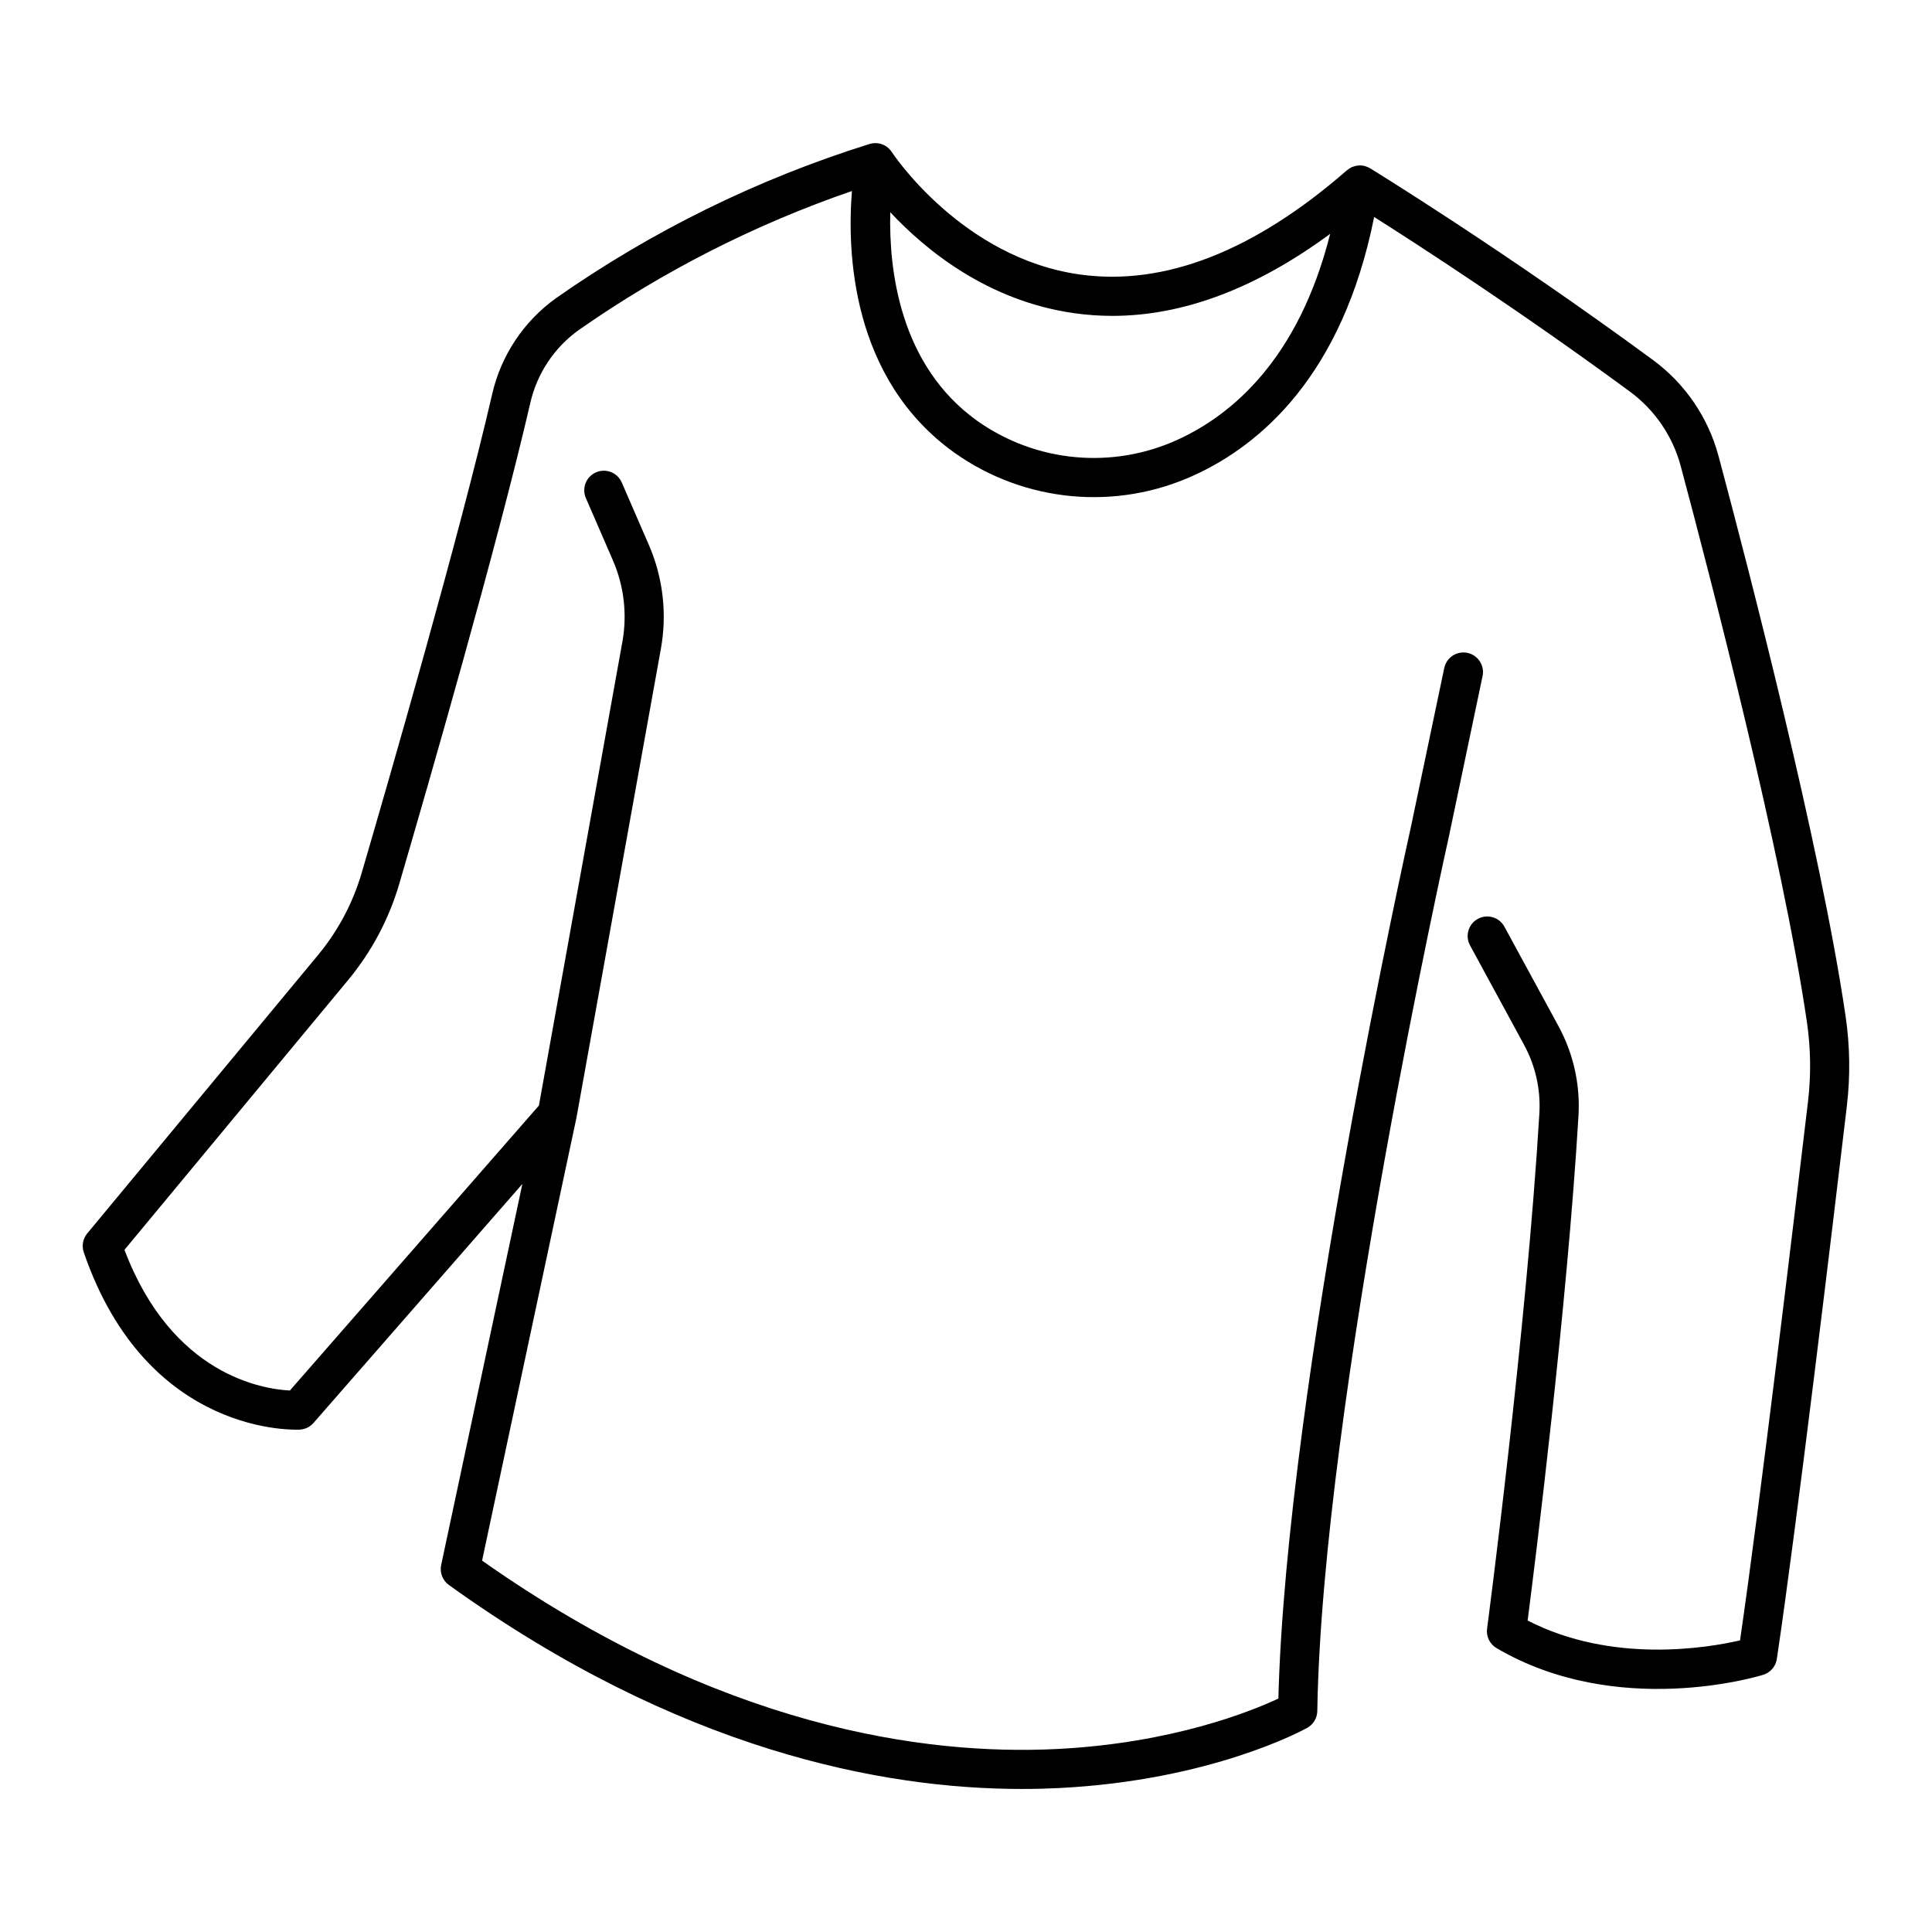 <?xml version="1.0" encoding="UTF-8"?>
<!-- The Best Svg Icon site in the world: iconSvg.co, Visit us! https://iconsvg.co -->
<svg fill="#000000" width="800px" height="800px" version="1.1" viewBox="144 144 512 512" xmlns="http://www.w3.org/2000/svg">
 <path d="m223.55 522.85c1.367-0.098 2.637-0.73 3.535-1.762l55.348-63.332-21.52 100.99c-0.43 2.012 0.375 4.09 2.043 5.289 60.938 43.801 114.8 54.059 151.88 54.059 3.406 0 6.668-0.086 9.781-0.242 40.426-2.012 64.805-15.395 65.824-15.965v0.004c1.613-0.902 2.625-2.594 2.656-4.445 1.293-81.488 34.617-230.63 34.953-232.12v-0.031c0.004-0.012 0.008-0.027 0.012-0.039l8.832-42.094v-0.004c0.59-2.801-1.207-5.551-4.012-6.141-2.801-0.586-5.551 1.207-6.141 4.012l-8.828 42.082c-0.637 2.848-33.051 148.25-35.129 231.02-7.019 3.293-27.953 11.84-58.688 13.371-34.871 1.742-89.406-5.594-152.34-49.922l24.973-117.18c0-0.027 0-0.055 0.012-0.086s0.016-0.051 0.02-0.074l22.375-124.29c1.688-9.316 0.57-18.922-3.207-27.602l-7.172-16.523c-1.152-2.602-4.191-3.789-6.805-2.652-2.609 1.133-3.82 4.16-2.707 6.781l7.172 16.523h-0.004c2.965 6.805 3.84 14.332 2.519 21.633l-22.117 122.87-65.992 75.516c-7.07-0.344-31.25-4-43.84-37.281l59.23-71.441h-0.004c6.25-7.519 10.887-16.246 13.625-25.637 7.559-25.844 26.078-89.98 34.699-127.35l-0.004 0.004c1.781-7.805 6.356-14.688 12.863-19.348 22.297-15.582 46.66-27.977 72.379-36.824-1.285 15.836-0.355 49.75 27.266 69.426 18.617 13.156 42.844 15.383 63.547 5.84 17.336-7.965 39.152-26.289 47.578-68.383 11.891 7.527 38.648 24.855 67.801 46.293v-0.004c6.586 4.863 11.328 11.816 13.445 19.727 7.879 29.445 26.902 102.74 33.438 147.3 1.023 6.977 1.125 14.059 0.297 21.062-3.691 31.195-12.664 106.06-18.016 142.84-8.656 1.996-33.91 6.254-56.289-5.266 2.055-15.984 10.453-83.086 13.477-133.79 0.484-8.254-1.352-16.48-5.309-23.742l-14.32-26.336c-1.367-2.519-4.516-3.449-7.035-2.082-2.516 1.367-3.445 4.516-2.078 7.031l14.309 26.336h-0.004c3.031 5.559 4.441 11.855 4.07 18.176-3.406 57.285-13.758 135.78-13.859 136.57h-0.004c-0.27 2.07 0.723 4.098 2.519 5.152 31.898 18.723 69.102 7.559 70.672 7.066v0.004c1.906-0.59 3.305-2.219 3.602-4.191 5.301-35.508 14.742-114.31 18.559-146.55l-0.004 0.004c0.938-7.91 0.828-15.91-0.332-23.789-6.613-45.094-25.758-118.86-33.68-148.48-2.731-10.184-8.836-19.137-17.32-25.398-39.48-29.031-74.664-50.625-75.016-50.84-0.051-0.031-0.113-0.043-0.164-0.074v-0.004c-0.258-0.145-0.527-0.266-0.805-0.363-0.098-0.035-0.188-0.078-0.285-0.105-0.367-0.113-0.75-0.18-1.133-0.207h-0.156c-0.332-0.008-0.668 0.016-0.996 0.07-0.117 0.02-0.234 0.051-0.348 0.078v-0.004c-0.273 0.066-0.539 0.152-0.797 0.258-0.07 0.031-0.148 0.035-0.211 0.066s-0.09 0.062-0.141 0.086v0.004c-0.254 0.133-0.496 0.285-0.727 0.457-0.09 0.066-0.188 0.121-0.277 0.195-0.023 0.02-0.055 0.035-0.078 0.055-24.598 21.473-48.418 30.77-70.793 27.637-31.348-4.391-49.672-32.188-49.855-32.465-0.168-0.258-0.359-0.5-0.574-0.723-0.055-0.059-0.109-0.117-0.172-0.172-0.059-0.055-0.094-0.105-0.148-0.148h0.004c-0.156-0.141-0.324-0.27-0.496-0.387l-0.074-0.051v-0.004c-0.234-0.152-0.48-0.289-0.738-0.402-0.07-0.031-0.148-0.062-0.215-0.094-0.266-0.109-0.535-0.195-0.812-0.258h-0.027c-0.289-0.062-0.582-0.094-0.875-0.105h-0.223c-0.273 0-0.547 0.02-0.82 0.062-0.027 0-0.055 0-0.078 0.008-0.227 0.039-0.453 0.094-0.672 0.164-29.609 9.254-57.617 23.027-83.023 40.828-8.57 6.133-14.602 15.188-16.949 25.461-8.559 37.105-27.012 101.01-34.547 126.77v0.004c-2.34 8.031-6.305 15.496-11.652 21.93l-61.117 73.719c-1.152 1.391-1.5 3.281-0.914 4.992 16.902 49.301 56.941 47.012 57.352 46.988zm156.38-322.61c9.156 9.812 25.66 23.484 48.691 26.75 3.363 0.477 6.762 0.719 10.16 0.719 18.801 0 38.137-7.301 57.727-21.738-8.363 33.203-26.047 47.949-40.258 54.48-17.328 7.996-37.605 6.141-53.195-4.867-20.738-14.773-23.512-40.273-23.125-55.344z"/>
</svg>
